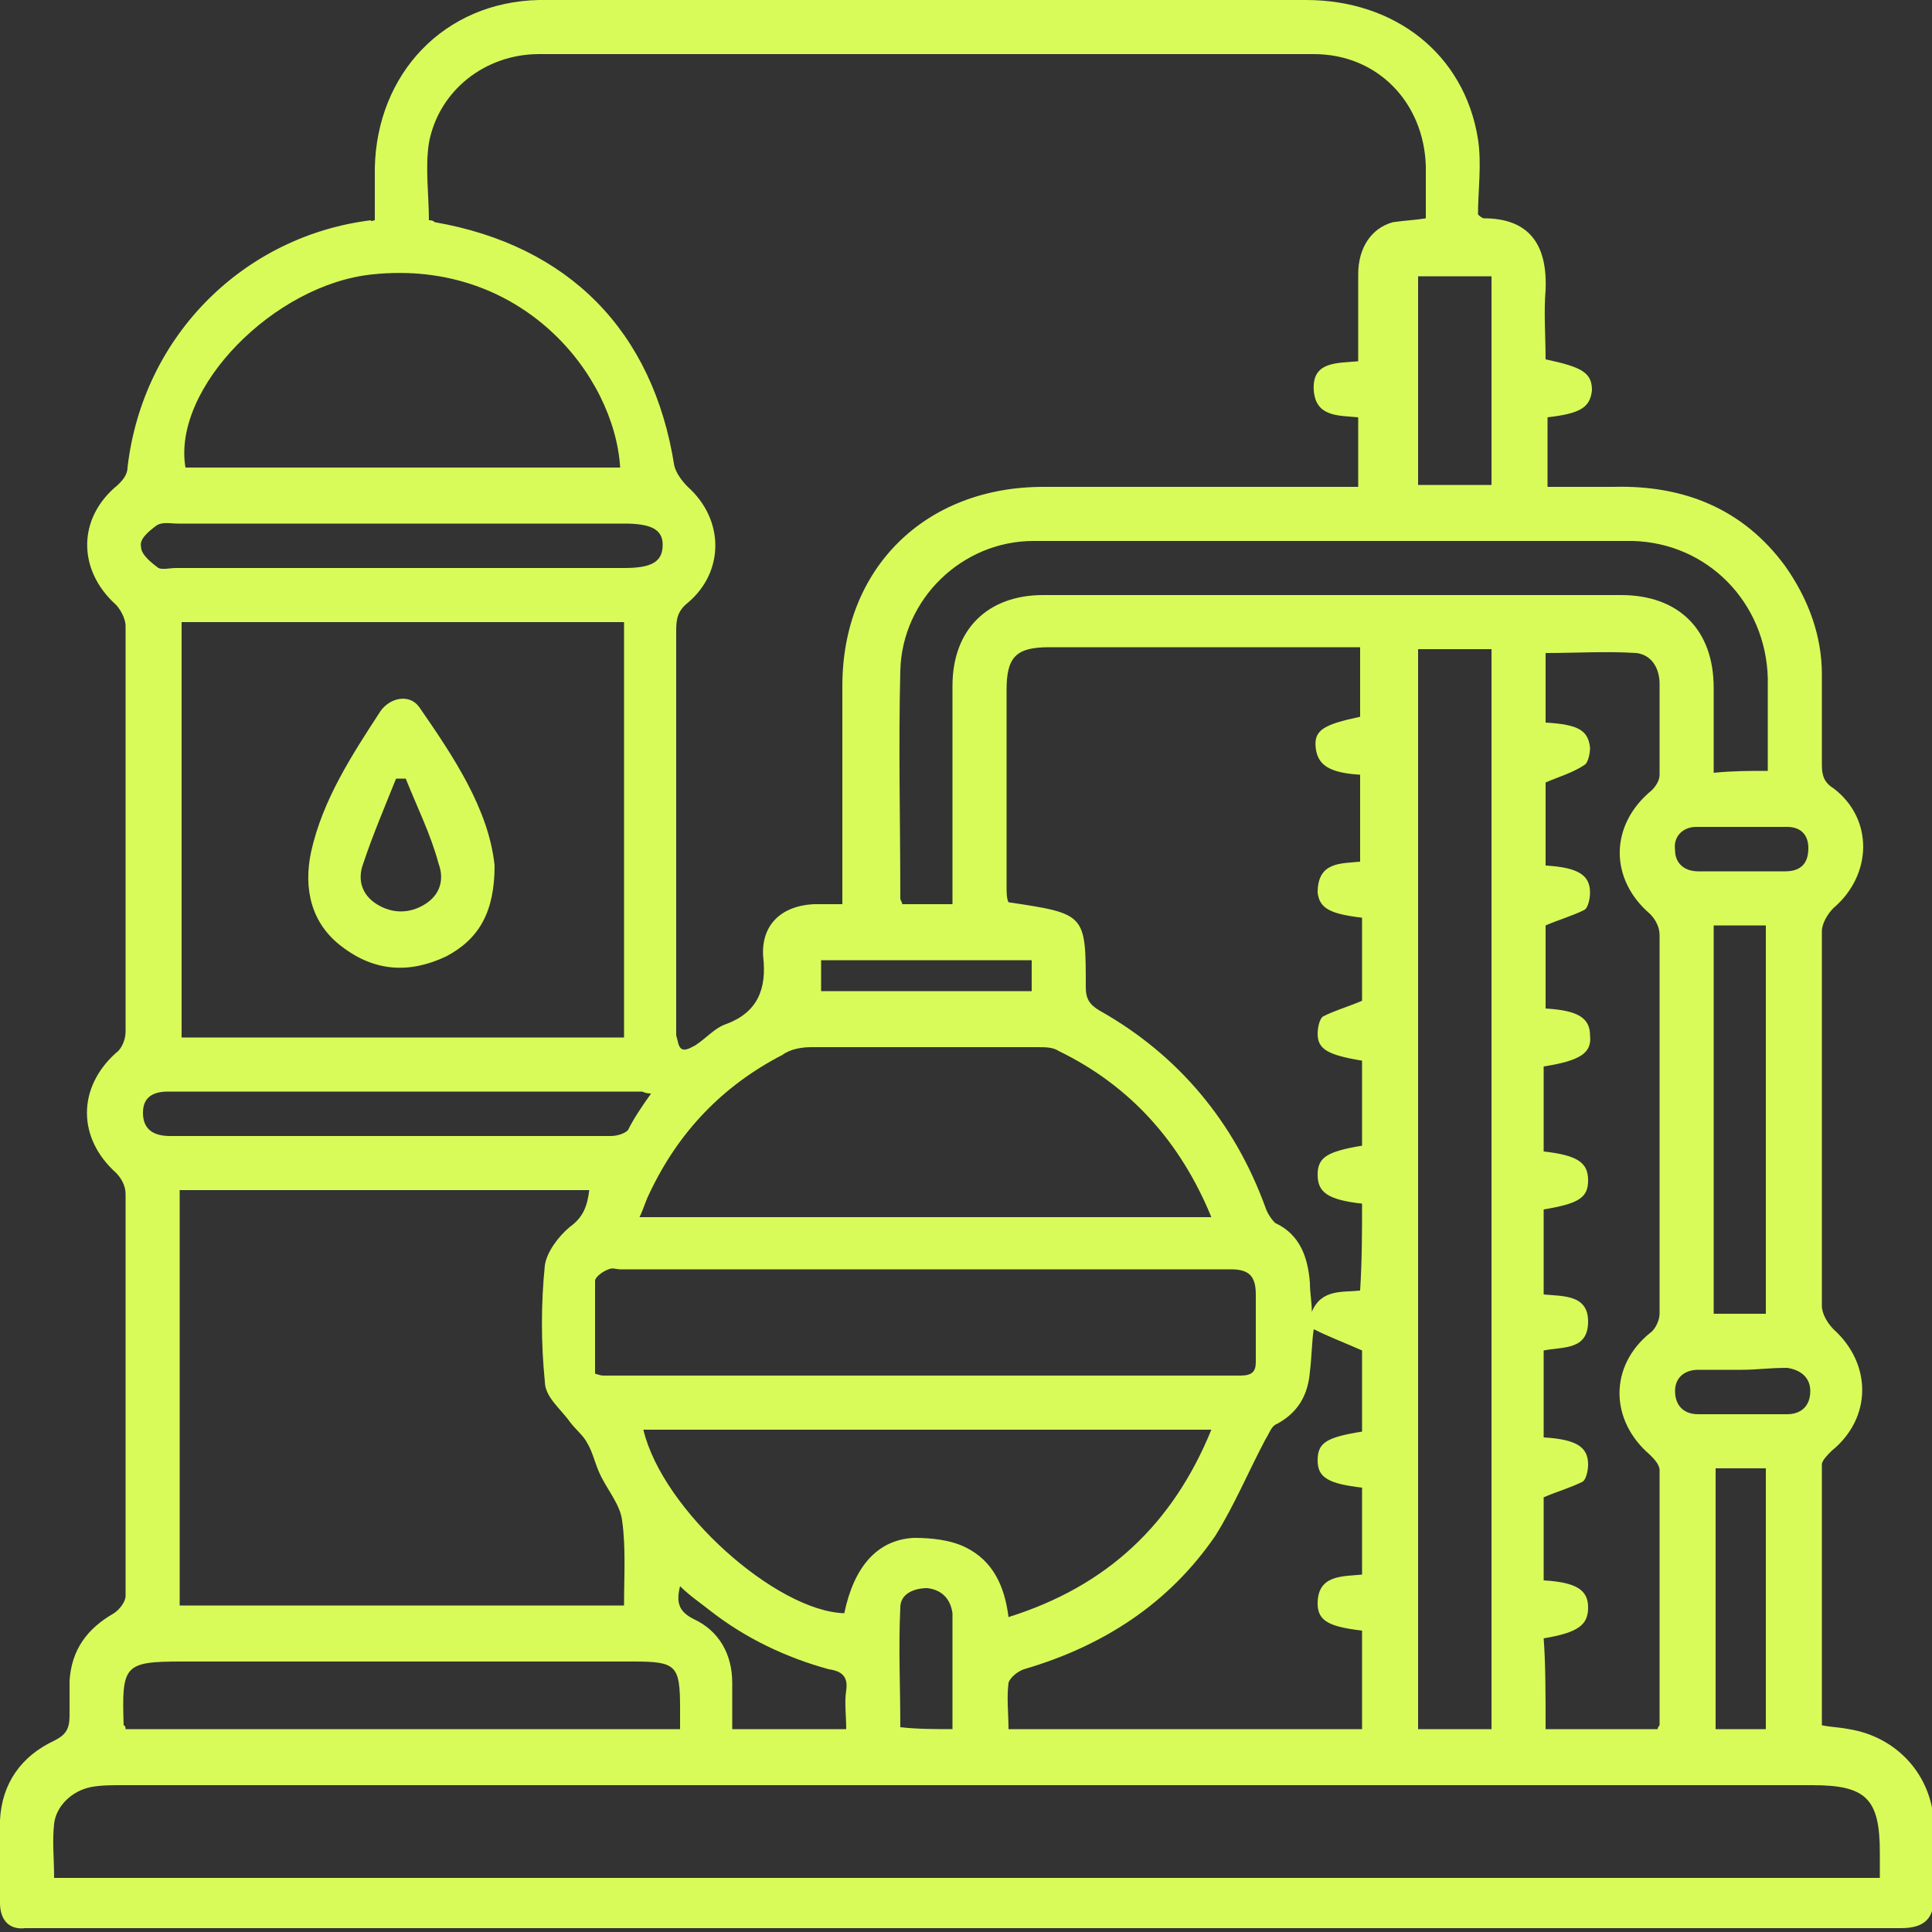 <svg xmlns="http://www.w3.org/2000/svg" xmlns:xlink="http://www.w3.org/1999/xlink" id="katman_1" x="0px" y="0px" viewBox="0 0 100 100" style="enable-background:new 0 0 100 100;" xml:space="preserve"><rect x="0" y="0" width="100" height="100" fill="#333333" stroke="none"/><style type="text/css">	.st0{fill:#D8FB5A;}</style><g>	<path class="st0" d="M19.4,11.4c0-0.9,0-1.8,0-2.7C19.5,3.8,23,0.1,27.9,0c1.9,0,3.7,0,5.6,0c11.4,0,22.8,0,34.1,0   c4.6,0,8.2,2.8,8.9,7.2c0.2,1.3,0,2.7,0,3.9c0.2,0.2,0.3,0.2,0.3,0.2c2.3,0,3.3,1.3,3.2,3.7c-0.1,1.2,0,2.4,0,3.6   c1.9,0.4,2.4,0.7,2.4,1.6c-0.1,0.9-0.6,1.2-2.3,1.4c0,1.1,0,2.3,0,3.6c1.1,0,2.3,0,3.4,0c3.6-0.1,6.7,1.1,8.9,4.1   c1.2,1.7,1.9,3.6,1.9,5.6c0,1.6,0,3.1,0,4.7c0,0.5,0.1,0.9,0.6,1.2c2.1,1.6,2,4.5,0,6.2c-0.3,0.3-0.6,0.8-0.6,1.2   c0,6.5,0,13,0,19.4c0,0.4,0.3,0.9,0.6,1.2c2,1.8,2,4.6-0.1,6.3c-0.2,0.2-0.5,0.5-0.5,0.7c0,4.5,0,9,0,13.5c0.5,0.1,0.9,0.1,1.4,0.2   c2.5,0.4,4.3,2.4,4.4,4.9c0,1.3,0,2.5,0,3.8c0,1.1-0.5,1.6-1.7,1.6c-0.2,0-0.5,0-0.7,0c-31.8,0-63.6,0-95.4,0c-0.3,0-0.7,0-1,0   C0.5,99.9,0,99.4,0,98.5c0-1.4-0.1-2.9,0-4.3c0.1-1.9,1.1-3.3,2.8-4.1c0.6-0.3,0.8-0.6,0.8-1.3c0-0.6,0-1.2,0-1.8   c0.1-1.6,0.9-2.7,2.3-3.5c0.3-0.2,0.6-0.6,0.6-0.9c0-6.9,0-13.9,0-20.8c0-0.4-0.2-0.8-0.5-1.1c-2-1.8-2-4.4,0-6.2   c0.3-0.2,0.5-0.7,0.5-1.1c0-7,0-14,0-21c0-0.4-0.3-0.9-0.5-1.1c-2-1.8-2-4.5,0.1-6.2c0.2-0.2,0.5-0.5,0.5-0.9   c0.8-6.9,6.1-12,12.6-12.8C19.2,11.5,19.3,11.4,19.4,11.4z M73.8,11.3c0-0.9,0-1.8,0-2.7c-0.1-3.3-2.5-5.8-5.8-5.8   c-13.4,0-26.7,0-40.1,0c-2.8,0-5.2,1.9-5.7,4.6c-0.2,1.3,0,2.7,0,4c0.1,0,0.2,0,0.3,0.1c6.9,1.2,11.3,5.6,12.4,12.6   c0.1,0.4,0.4,0.8,0.7,1.1c1.9,1.7,1.9,4.4,0,6c-0.5,0.4-0.6,0.8-0.6,1.4c0,6.9,0,13.8,0,20.6c0,0.1,0,0.3,0,0.4   c0.1,0.3,0.1,0.6,0.3,0.7c0.2,0.1,0.5-0.1,0.7-0.2c0.6-0.4,1-0.9,1.6-1.1c1.6-0.6,2.1-1.8,1.9-3.5c-0.1-1.6,0.9-2.6,2.6-2.7   c0.5,0,0.9,0,1.5,0c0-0.5,0-0.8,0-1.2c0-3.4,0-6.7,0-10.1c0-6.1,4.3-10.3,10.4-10.3c5.1,0,10.1,0,15.2,0c0.4,0,0.7,0,1.1,0   c0-1.2,0-2.4,0-3.6c-1-0.1-2.2,0-2.3-1.4c-0.1-1.5,1.2-1.4,2.3-1.5c0-1.5,0-3,0-4.5c0-1.4,0.7-2.4,1.8-2.7   C72.8,11.4,73.2,11.4,73.8,11.3z M97.3,97.2c0-0.5,0-0.9,0-1.3c0-2.8-0.7-3.5-3.5-3.5c-29.2,0-58.3,0-87.5,0c-0.5,0-1.1,0-1.6,0.1   c-1,0.2-1.8,1-1.9,1.9c-0.1,0.9,0,1.8,0,2.8C34.3,97.2,65.7,97.2,97.3,97.2z M9.3,83.1c7.7,0,15.3,0,23,0c0-1.5,0.1-3-0.1-4.4   c-0.1-0.8-0.7-1.5-1.1-2.3c-0.3-0.6-0.4-1.2-0.7-1.7c-0.2-0.4-0.6-0.7-0.9-1.1c-0.5-0.7-1.3-1.3-1.3-2.1c-0.2-2-0.2-4,0-6   c0.1-0.7,0.7-1.5,1.3-2c0.7-0.5,0.9-1.1,1-1.9c-7.1,0-14.2,0-21.2,0C9.3,68.8,9.3,75.9,9.3,83.1z M9.4,32.2c0,7.2,0,14.3,0,21.5   c7.7,0,15.2,0,22.9,0c0-7.2,0-14.3,0-21.5C24.6,32.2,17,32.2,9.4,32.2z M70.5,62.3c-1.8-0.2-2.3-0.6-2.3-1.5c0-0.9,0.5-1.2,2.3-1.5   c0-1.5,0-2.9,0-4.4c-1.8-0.3-2.3-0.6-2.3-1.4c0-0.3,0.1-0.8,0.3-0.9c0.6-0.3,1.3-0.5,2-0.8c0-1.3,0-2.8,0-4.3   c-1.7-0.2-2.2-0.5-2.3-1.3c0-1.6,1.2-1.5,2.2-1.6c0-1.6,0-3,0-4.5c-1.6-0.1-2.2-0.5-2.3-1.4c-0.1-0.9,0.4-1.2,2.3-1.6   c0-1.2,0-2.3,0-3.6c-0.4,0-0.7,0-1,0c-5,0-10,0-15.1,0c-1.7,0-2.2,0.5-2.2,2.2c0,3.4,0,6.8,0,10.2c0,0.3,0,0.6,0.1,0.8   c4,0.6,4,0.6,4,4.4c0,0.6,0.2,0.9,0.7,1.2c4.1,2.3,7,5.8,8.6,10.2c0.1,0.3,0.3,0.6,0.5,0.8c1.3,0.6,1.7,1.8,1.8,3.1   c0,0.5,0.1,1,0.1,1.5c0.5-1.2,1.6-1,2.5-1.1C70.5,65.2,70.5,63.7,70.5,62.3z M80,89.5c2,0,3.9,0,5.8,0c0-0.1,0.1-0.2,0.1-0.2   c0-4.4,0-8.8,0-13.2c0-0.3-0.3-0.6-0.5-0.8c-2.1-1.8-2.1-4.6,0-6.3c0.3-0.2,0.5-0.7,0.5-1c0-6.5,0-13.1,0-19.6   c0-0.4-0.2-0.8-0.5-1.1c-2.1-1.8-2.1-4.6,0.1-6.4c0.2-0.2,0.4-0.5,0.4-0.8c0-1.6,0-3.1,0-4.7c0-0.8-0.4-1.5-1.2-1.6   c-1.6-0.1-3.1,0-4.7,0c0,1.3,0,2.4,0,3.6c1.7,0.1,2.2,0.4,2.3,1.3c0,0.3-0.1,0.8-0.3,0.9c-0.6,0.4-1.3,0.6-2,0.9c0,1.4,0,2.8,0,4.3   c1.7,0.1,2.3,0.5,2.3,1.4c0,0.3-0.1,0.8-0.3,0.9c-0.6,0.3-1.3,0.5-2,0.8c0,1.3,0,2.8,0,4.3c1.7,0.1,2.3,0.5,2.3,1.4   c0.1,0.9-0.5,1.3-2.4,1.6c0,1.2,0,2.4,0,3.5c0,0.3,0,0.6,0,0.9c1.8,0.2,2.3,0.6,2.3,1.5c0,0.9-0.5,1.2-2.3,1.5c0,1.5,0,2.9,0,4.4   c1,0.1,2.3,0,2.3,1.4c0,1.5-1.3,1.3-2.3,1.5c0,1.5,0,3,0,4.5c1.7,0.1,2.3,0.5,2.3,1.4c0,0.3-0.1,0.8-0.3,0.9   c-0.6,0.3-1.3,0.5-2,0.8c0,1.4,0,2.8,0,4.3c1.7,0.1,2.3,0.5,2.3,1.4c0,0.9-0.5,1.3-2.3,1.6C80,86.1,80,87.8,80,89.5z M73.4,33.6   c0,18.7,0,37.3,0,55.9c1.3,0,2.5,0,3.8,0c0-18.7,0-37.3,0-55.9C75.9,33.6,74.7,33.6,73.4,33.6z M62.7,63c-1.6-3.9-4.2-6.8-7.9-8.6   c-0.3-0.2-0.7-0.2-1.1-0.2c-3.9,0-7.8,0-11.7,0c-0.5,0-1.1,0.1-1.5,0.4c-3.1,1.6-5.4,4-6.9,7.2c-0.2,0.4-0.3,0.8-0.5,1.2   C43.1,63,52.8,63,62.7,63z M33.3,74c1,4.2,6.9,9.4,10.4,9.5c0.5-2.4,1.7-3.8,3.6-3.9c0.9,0,1.9,0.1,2.7,0.5c1.4,0.7,2,2,2.2,3.6   c5.1-1.6,8.5-4.8,10.5-9.7C52.8,74,43.1,74,33.3,74z M30.8,71.1c0.3,0.1,0.4,0.1,0.4,0.1c11,0,22,0,33,0c0.6,0,0.8-0.2,0.8-0.7   c0-1.2,0-2.3,0-3.5c0-1-0.4-1.3-1.3-1.3c-10.5,0-21.1,0-31.6,0c-0.2,0-0.4-0.1-0.6,0c-0.3,0.1-0.7,0.4-0.7,0.6   C30.8,68,30.8,69.5,30.8,71.1z M91.5,39.9c0-1.7,0-3.3,0-4.8c-0.1-3.9-3.1-7-7-7.1c-10.3,0-20.6,0-31,0c-3.7,0-6.8,3-6.9,6.7   c-0.1,3.9,0,7.9,0,11.8c0,0.1,0.1,0.2,0.1,0.3c0.9,0,1.7,0,2.6,0c0-0.4,0-0.8,0-1.1c0-3.4,0-6.8,0-10.2c0-2.9,1.8-4.7,4.7-4.7   c10,0,19.9,0,29.9,0c3,0,4.8,1.8,4.8,4.8c0,1.4,0,2.9,0,4.4C89.7,39.9,90.5,39.9,91.5,39.9z M32.1,24.2c-0.3-4.8-5.1-10.8-12.8-10   c-5.1,0.5-10.4,5.9-9.7,10C17.1,24.2,24.6,24.2,32.1,24.2z M68,68.8c-0.1,0.6-0.1,1.4-0.2,2.2c-0.1,1.2-0.6,2.1-1.7,2.7   c-0.3,0.1-0.4,0.5-0.6,0.8c-0.9,1.7-1.6,3.4-2.6,5c-2.4,3.5-5.8,5.7-9.9,6.9c-0.3,0.1-0.7,0.4-0.8,0.7c-0.1,0.8,0,1.6,0,2.4   c6.2,0,12.3,0,18.3,0c0-1.7,0-3.4,0-5.1c-1.7-0.2-2.3-0.5-2.3-1.4c0-1.5,1.3-1.4,2.3-1.5c0-1.5,0-3,0-4.5c-1.7-0.2-2.3-0.5-2.3-1.4   c0-0.9,0.4-1.2,2.3-1.5c0-1.5,0-2.9,0-4.2C69.6,69.5,68.8,69.2,68,68.8z M6.5,89.5c9.5,0,19,0,28.7,0c0-0.4,0-0.8,0-1.1   c0-2.2-0.2-2.4-2.4-2.4c-7.8,0-15.6,0-23.4,0c-3,0-3.1,0.2-3,3.3C6.4,89.3,6.5,89.3,6.5,89.5z M20.8,29.4c3.8,0,7.7,0,11.5,0   c1.4,0,2-0.3,2-1.2c0-0.8-0.6-1.1-2-1.1c-7.7,0-15.4,0-23.1,0c-0.4,0-0.8-0.1-1.1,0.1c-0.4,0.3-0.9,0.7-0.8,1.1   c0,0.4,0.5,0.8,0.9,1.1c0.2,0.1,0.6,0,0.9,0C13,29.4,16.9,29.4,20.8,29.4z M91.4,68c0-6.8,0-13.4,0-20.1c-0.9,0-1.8,0-2.7,0   c0,6.7,0,13.4,0,20.1C89.7,68,90.5,68,91.4,68z M33.7,56.6c-0.3,0-0.4-0.1-0.5-0.1c-8.2,0-16.3,0-24.5,0c-0.8,0-1.3,0.3-1.3,1.1   c0,0.9,0.6,1.2,1.4,1.2c7.6,0,15.2,0,22.8,0c0.3,0,0.7-0.1,0.9-0.3C32.8,57.9,33.2,57.3,33.7,56.6z M77.2,14.3c-1.3,0-2.6,0-3.8,0   c0,3.7,0,7.3,0,10.8c1.3,0,2.5,0,3.8,0C77.2,21.5,77.2,17.9,77.2,14.3z M91.4,89.5c0-4.6,0-9,0-13.5c-0.9,0-1.8,0-2.6,0   c0,4.5,0,9,0,13.5C89.7,89.5,90.5,89.5,91.4,89.5z M43.8,89.5c0-0.7-0.1-1.4,0-2c0.1-0.7-0.2-1-0.9-1.1c-2.2-0.6-4.3-1.6-6.1-3   c-0.5-0.4-1.1-0.8-1.6-1.3c-0.2,0.8-0.1,1.3,0.7,1.7c1.3,0.6,2,1.8,2,3.3c0,0.8,0,1.6,0,2.4C39.9,89.5,41.8,89.5,43.8,89.5z    M42.5,51.3c3.7,0,7.3,0,10.9,0c0-0.6,0-1.1,0-1.6c-3.7,0-7.3,0-10.9,0C42.5,50.3,42.5,50.8,42.5,51.3z M49.3,89.5   c0-1.1,0-2.1,0-3.1c0-1,0-1.9,0-2.9c-0.1-0.7-0.5-1.2-1.3-1.3c-0.7,0-1.4,0.3-1.4,1c-0.1,2.1,0,4.1,0,6.2   C47.5,89.5,48.4,89.5,49.3,89.5z M90.2,70.9c-0.8,0-1.5,0-2.3,0c-0.7,0-1.2,0.4-1.2,1.1c0,0.7,0.4,1.2,1.2,1.2c1.5,0,3,0,4.6,0   c0.7,0,1.2-0.4,1.2-1.2c0-0.7-0.5-1.1-1.2-1.2C91.6,70.8,90.9,70.9,90.2,70.9z M90,45.1c0.8,0,1.6,0,2.4,0c0.8,0,1.2-0.4,1.2-1.2   c0-0.7-0.4-1.1-1.1-1.1c-1.6,0-3.1,0-4.7,0c-0.7,0-1.2,0.5-1.1,1.2c0,0.7,0.5,1.1,1.2,1.1C88.5,45.1,89.3,45.1,90,45.1z"></path>	<path class="st0" d="M25.6,44.8c0,2.4-0.8,3.8-2.5,4.7c-1.9,0.9-3.7,0.8-5.4-0.5c-1.6-1.2-2-3-1.6-4.9c0.6-2.7,2.1-5,3.6-7.3   c0.5-0.7,1.5-0.9,2-0.2C23.5,39.2,25.3,41.9,25.6,44.8z M21,40.3c-0.2,0-0.3,0-0.5,0c-0.6,1.5-1.2,2.9-1.7,4.4   c-0.3,0.8-0.1,1.6,0.7,2.1c0.8,0.5,1.7,0.5,2.5,0c0.8-0.5,1-1.3,0.7-2.1C22.3,43.2,21.6,41.8,21,40.3z"></path></g></svg>